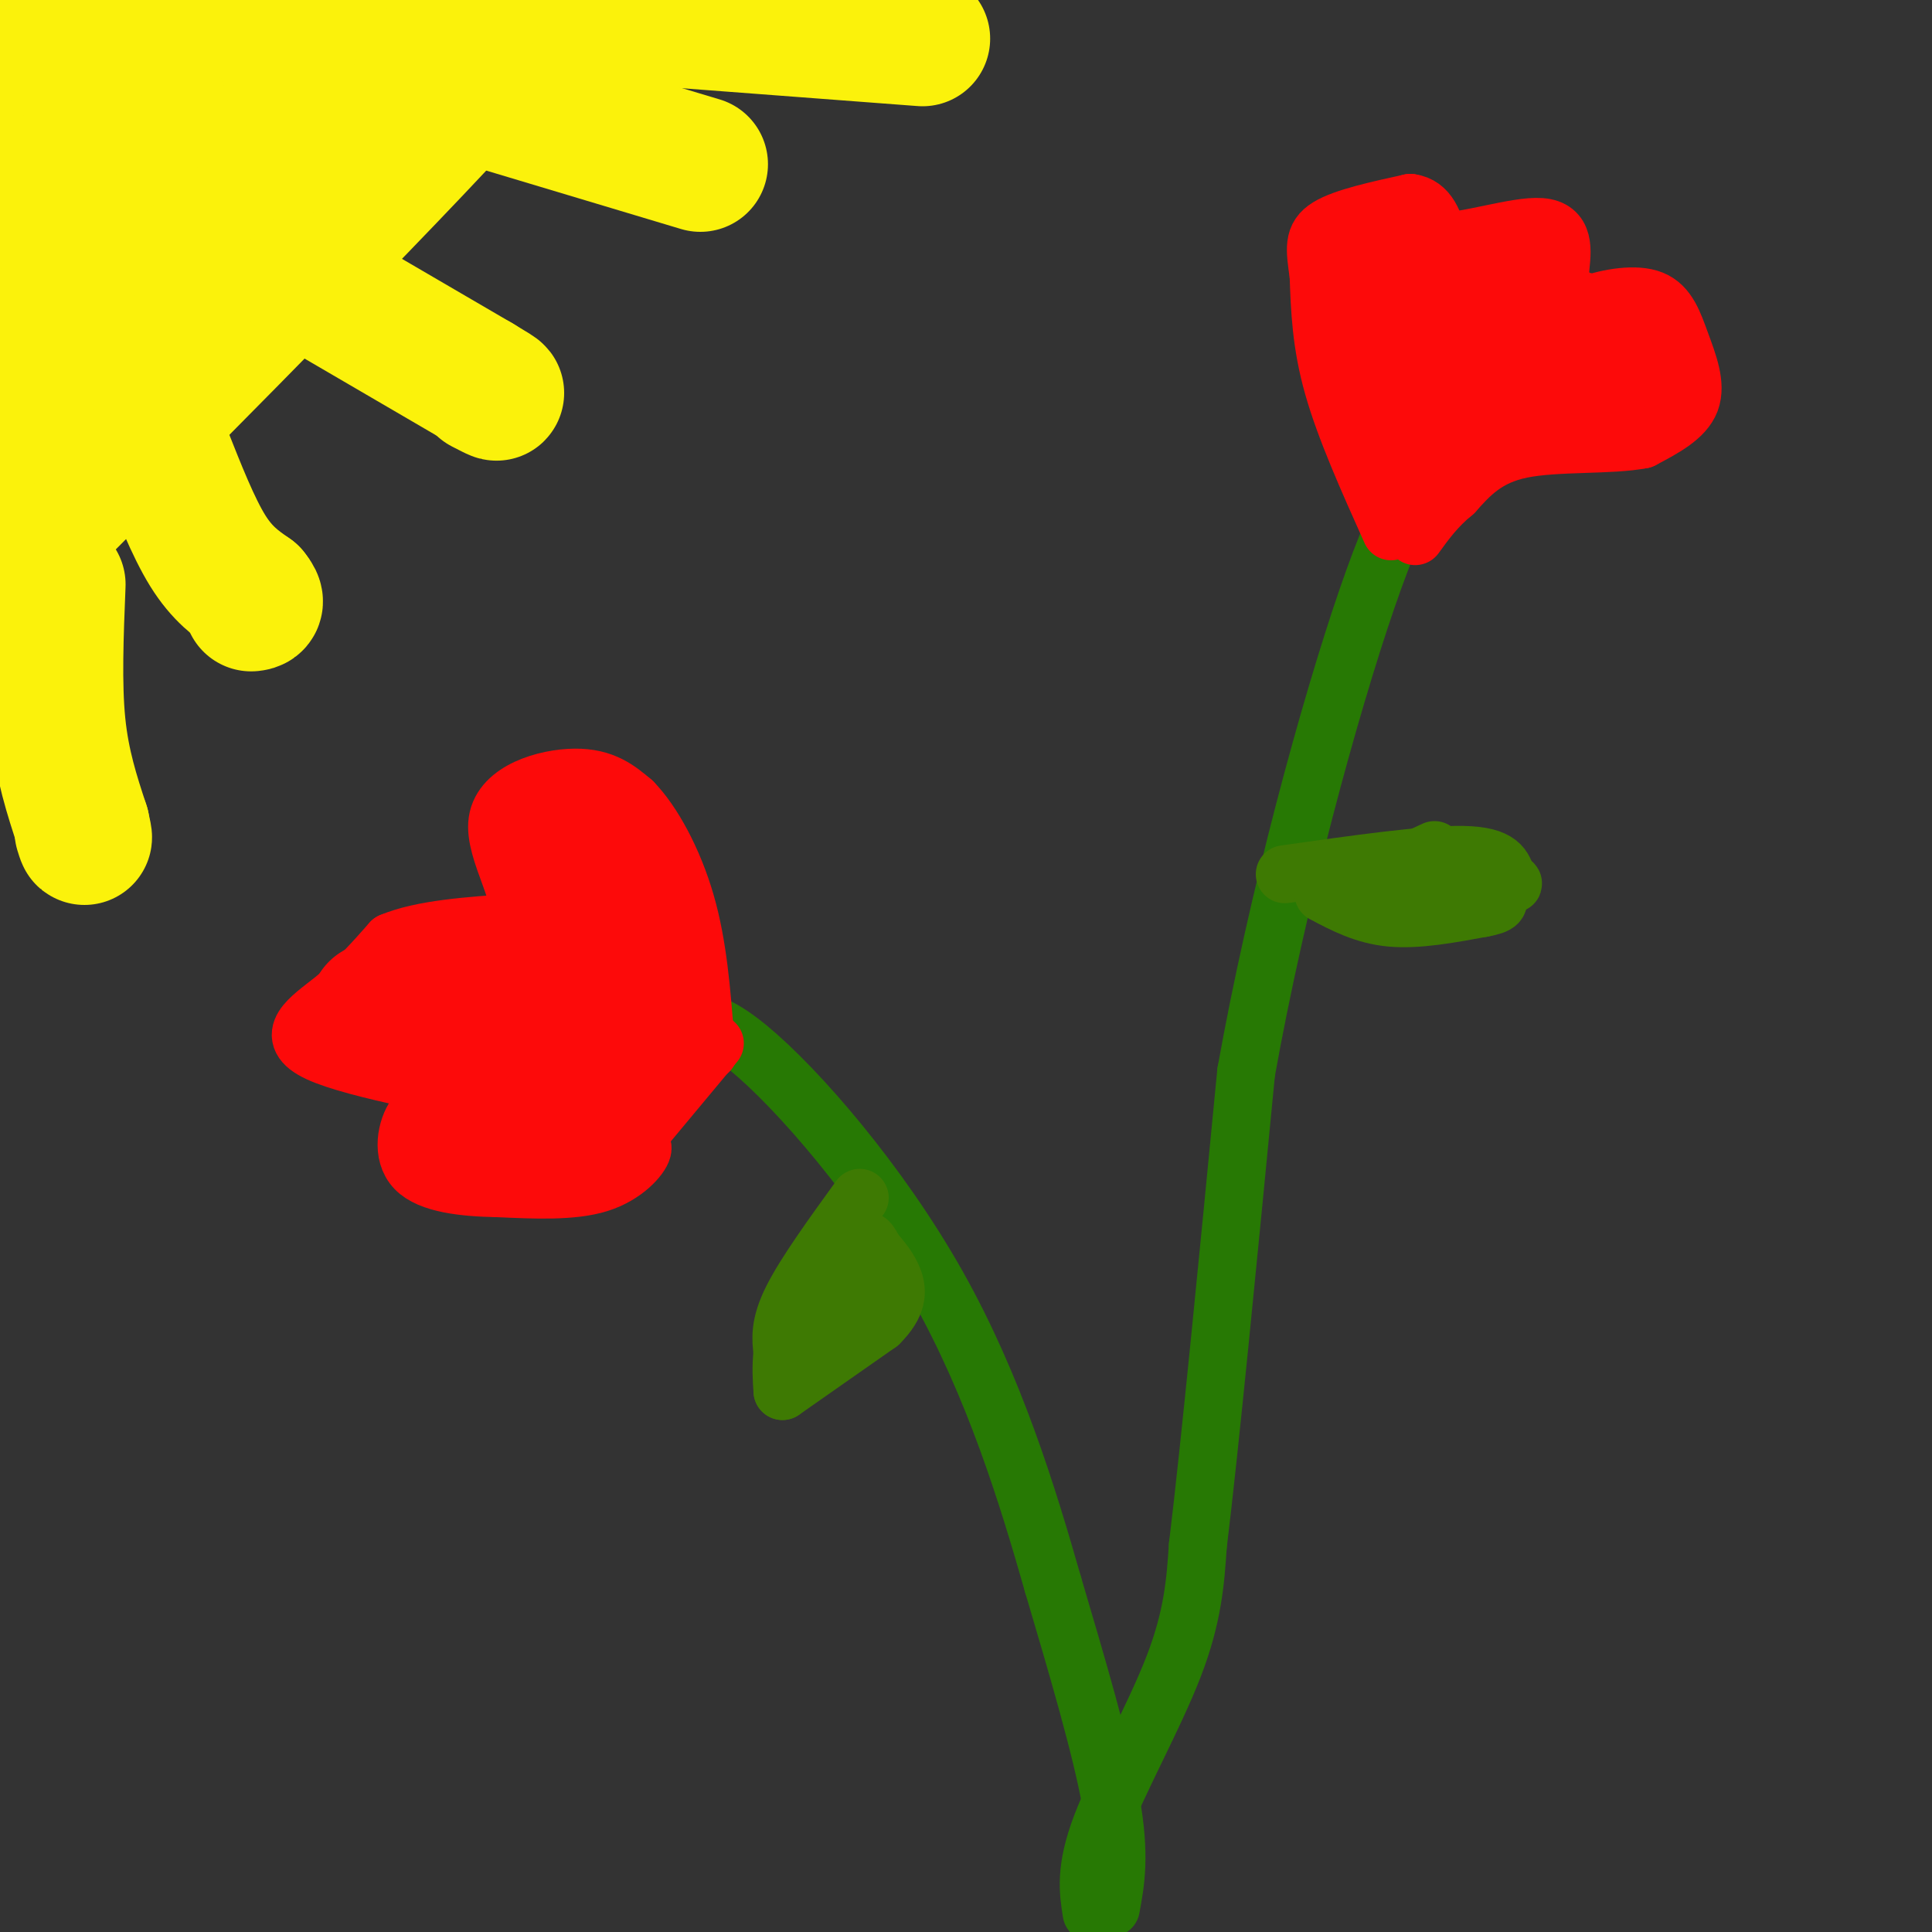 <svg viewBox='0 0 400 400' version='1.1' xmlns='http://www.w3.org/2000/svg' xmlns:xlink='http://www.w3.org/1999/xlink'><rect x="0" y="0" width="400" height="400" fill="#333333" stroke="none"/><g fill='none' stroke='#277904' stroke-width='12' stroke-linecap='round' stroke-linejoin='round'><path d='M230,395c1.000,-5.417 2.000,-10.833 0,-22c-2.000,-11.167 -7.000,-28.083 -12,-45'/><path d='M218,328c-5.167,-18.107 -12.083,-40.875 -24,-62c-11.917,-21.125 -28.833,-40.607 -39,-49c-10.167,-8.393 -13.583,-5.696 -17,-3'/><path d='M138,214c-2.833,-0.667 -1.417,-0.833 0,-1'/><path d='M226,396c-0.711,-4.489 -1.422,-8.978 2,-18c3.422,-9.022 10.978,-22.578 15,-33c4.022,-10.422 4.511,-17.711 5,-25'/><path d='M248,320c2.500,-20.500 6.250,-59.250 10,-98'/><path d='M258,222c6.356,-35.556 17.244,-75.444 25,-98c7.756,-22.556 12.378,-27.778 17,-33'/></g>
<g fill='none' stroke='#FD0A0A' stroke-width='12' stroke-linecap='round' stroke-linejoin='round'><path d='M288,110c-4.750,-10.583 -9.500,-21.167 -12,-30c-2.500,-8.833 -2.750,-15.917 -3,-23'/><path d='M273,57c-0.778,-5.578 -1.222,-8.022 2,-10c3.222,-1.978 10.111,-3.489 17,-5'/><path d='M292,42c3.833,0.500 4.917,4.250 6,8'/><path d='M298,50c5.422,0.178 15.978,-3.378 21,-3c5.022,0.378 4.511,4.689 4,9'/><path d='M323,56c-0.711,4.289 -4.489,10.511 -4,12c0.489,1.489 5.244,-1.756 10,-5'/><path d='M329,63c4.191,-1.380 9.670,-2.329 13,-1c3.330,1.329 4.512,4.935 6,9c1.488,4.065 3.282,8.590 2,12c-1.282,3.410 -5.641,5.705 -10,8'/><path d='M340,91c-6.489,1.289 -17.711,0.511 -25,2c-7.289,1.489 -10.644,5.244 -14,9'/><path d='M301,102c-3.667,3.000 -5.833,6.000 -8,9'/><path d='M148,216c0.000,0.000 -15.000,18.000 -15,18'/><path d='M133,234c-2.036,3.286 0.375,2.500 0,4c-0.375,1.500 -3.536,5.286 -9,7c-5.464,1.714 -13.232,1.357 -21,1'/><path d='M103,246c-7.012,-0.119 -14.042,-0.917 -17,-4c-2.958,-3.083 -1.845,-8.452 0,-11c1.845,-2.548 4.423,-2.274 7,-2'/><path d='M93,229c2.667,-0.667 5.833,-1.333 9,-2'/><path d='M102,227c-6.786,-1.833 -28.250,-5.417 -36,-9c-7.750,-3.583 -1.786,-7.167 3,-11c4.786,-3.833 8.393,-7.917 12,-12'/><path d='M81,195c6.333,-2.667 16.167,-3.333 26,-4'/><path d='M107,191c2.310,-4.774 -4.917,-14.708 -4,-21c0.917,-6.292 9.976,-8.940 16,-9c6.024,-0.060 9.012,2.470 12,5'/><path d='M131,166c4.133,4.200 8.467,12.200 11,21c2.533,8.800 3.267,18.400 4,28'/><path d='M146,215c0.833,4.667 0.917,2.333 1,0'/></g>
<g fill='none' stroke='#FD0A0A' stroke-width='28' stroke-linecap='round' stroke-linejoin='round'><path d='M100,234c0.000,0.000 15.000,-1.000 15,-1'/><path d='M115,233c5.667,-2.867 12.333,-9.533 15,-13c2.667,-3.467 1.333,-3.733 0,-4'/><path d='M130,216c0.000,-5.488 0.000,-17.208 -2,-26c-2.000,-8.792 -6.000,-14.655 -8,-16c-2.000,-1.345 -2.000,1.827 -2,5'/><path d='M118,179c-0.267,6.156 0.067,19.044 -3,25c-3.067,5.956 -9.533,4.978 -16,4'/><path d='M99,208c-4.833,0.667 -8.917,0.333 -13,0'/><path d='M86,208c-3.500,0.167 -5.750,0.583 -8,1'/><path d='M290,94c0.000,0.000 -8.000,-34.000 -8,-34'/><path d='M282,60c1.833,-5.667 10.417,-2.833 19,0'/><path d='M301,60c5.844,0.444 10.956,1.556 14,3c3.044,1.444 4.022,3.222 5,5'/><path d='M320,68c4.867,2.067 14.533,4.733 17,6c2.467,1.267 -2.267,1.133 -7,1'/><path d='M330,75c-6.500,0.119 -19.250,-0.083 -25,0c-5.750,0.083 -4.500,0.452 -4,2c0.500,1.548 0.250,4.274 0,7'/><path d='M301,84c0.167,1.333 0.583,1.167 1,1'/></g>
<g fill='none' stroke='#3E7A03' stroke-width='12' stroke-linecap='round' stroke-linejoin='round'><path d='M266,181c14.667,-2.083 29.333,-4.167 37,-4c7.667,0.167 8.333,2.583 9,5'/><path d='M312,182c1.667,1.000 1.333,1.000 1,1'/><path d='M274,185c4.250,2.250 8.500,4.500 14,5c5.500,0.500 12.250,-0.750 19,-2'/><path d='M307,188c3.667,-0.667 3.333,-1.333 3,-2'/><path d='M284,183c0.000,0.000 0.100,0.100 0.1,0.1'/><path d='M297,176c-4.333,2.000 -8.667,4.000 -9,5c-0.333,1.000 3.333,1.000 7,1'/><path d='M295,182c1.667,0.167 2.333,0.083 3,0'/><path d='M178,248c-5.667,7.833 -11.333,15.667 -14,21c-2.667,5.333 -2.333,8.167 -2,11'/><path d='M162,280c-0.333,3.167 -0.167,5.583 0,8'/><path d='M162,288c0.000,0.000 20.000,-14.000 20,-14'/><path d='M182,274c3.956,-3.911 3.844,-6.689 3,-9c-0.844,-2.311 -2.422,-4.156 -4,-6'/><path d='M181,259c-0.978,-1.778 -1.422,-3.222 -3,-1c-1.578,2.222 -4.289,8.111 -7,14'/><path d='M171,272c-1.810,2.440 -2.833,1.542 -2,2c0.833,0.458 3.524,2.274 5,2c1.476,-0.274 1.738,-2.637 2,-5'/><path d='M176,271c0.167,-1.833 -0.417,-3.917 -1,-6'/><path d='M164,285c0.000,0.000 0.100,0.100 0.1,0.1'/></g>
<g fill='none' stroke='#FBF20B' stroke-width='28' stroke-linecap='round' stroke-linejoin='round'><path d='M2,116c41.750,-42.000 83.500,-84.000 101,-104c17.500,-20.000 10.750,-18.000 4,-16'/><path d='M73,8c0.000,0.000 22.000,-24.000 22,-24'/><path d='M47,18c0.000,0.000 -67.000,65.000 -67,65'/><path d='M5,50c16.333,-17.156 32.667,-34.311 27,-25c-5.667,9.311 -33.333,45.089 -23,42c10.333,-3.089 58.667,-45.044 107,-87'/><path d='M92,7c-16.444,13.733 -32.889,27.467 -32,25c0.889,-2.467 19.111,-21.133 31,-32c11.889,-10.867 17.444,-13.933 23,-17'/><path d='M103,1c-31.583,26.083 -63.167,52.167 -81,69c-17.833,16.833 -21.917,24.417 -26,32'/><path d='M2,87c4.482,-7.668 8.963,-15.337 11,-23c2.037,-7.663 1.628,-15.322 0,-19c-1.628,-3.678 -4.477,-3.375 -6,-6c-1.523,-2.625 -1.721,-8.179 1,-14c2.721,-5.821 8.360,-11.911 14,-18'/><path d='M22,7c5.833,-5.333 13.417,-9.667 21,-14'/><path d='M3,10c13.750,-4.417 27.500,-8.833 37,-9c9.500,-0.167 14.750,3.917 20,8'/><path d='M34,94c3.000,7.583 6.000,15.167 9,20c3.000,4.833 6.000,6.917 9,9'/><path d='M52,123c1.500,1.833 0.750,1.917 0,2'/><path d='M63,58c0.000,0.000 36.000,21.000 36,21'/><path d='M99,79c6.167,3.667 3.583,2.333 1,1'/><path d='M105,22c0.000,0.000 40.000,12.000 40,12'/><path d='M12,121c-0.417,10.333 -0.833,20.667 0,29c0.833,8.333 2.917,14.667 5,21'/><path d='M17,171c0.833,3.667 0.417,2.333 0,1'/><path d='M125,3c0.000,0.000 66.000,5.000 66,5'/></g>
</svg>